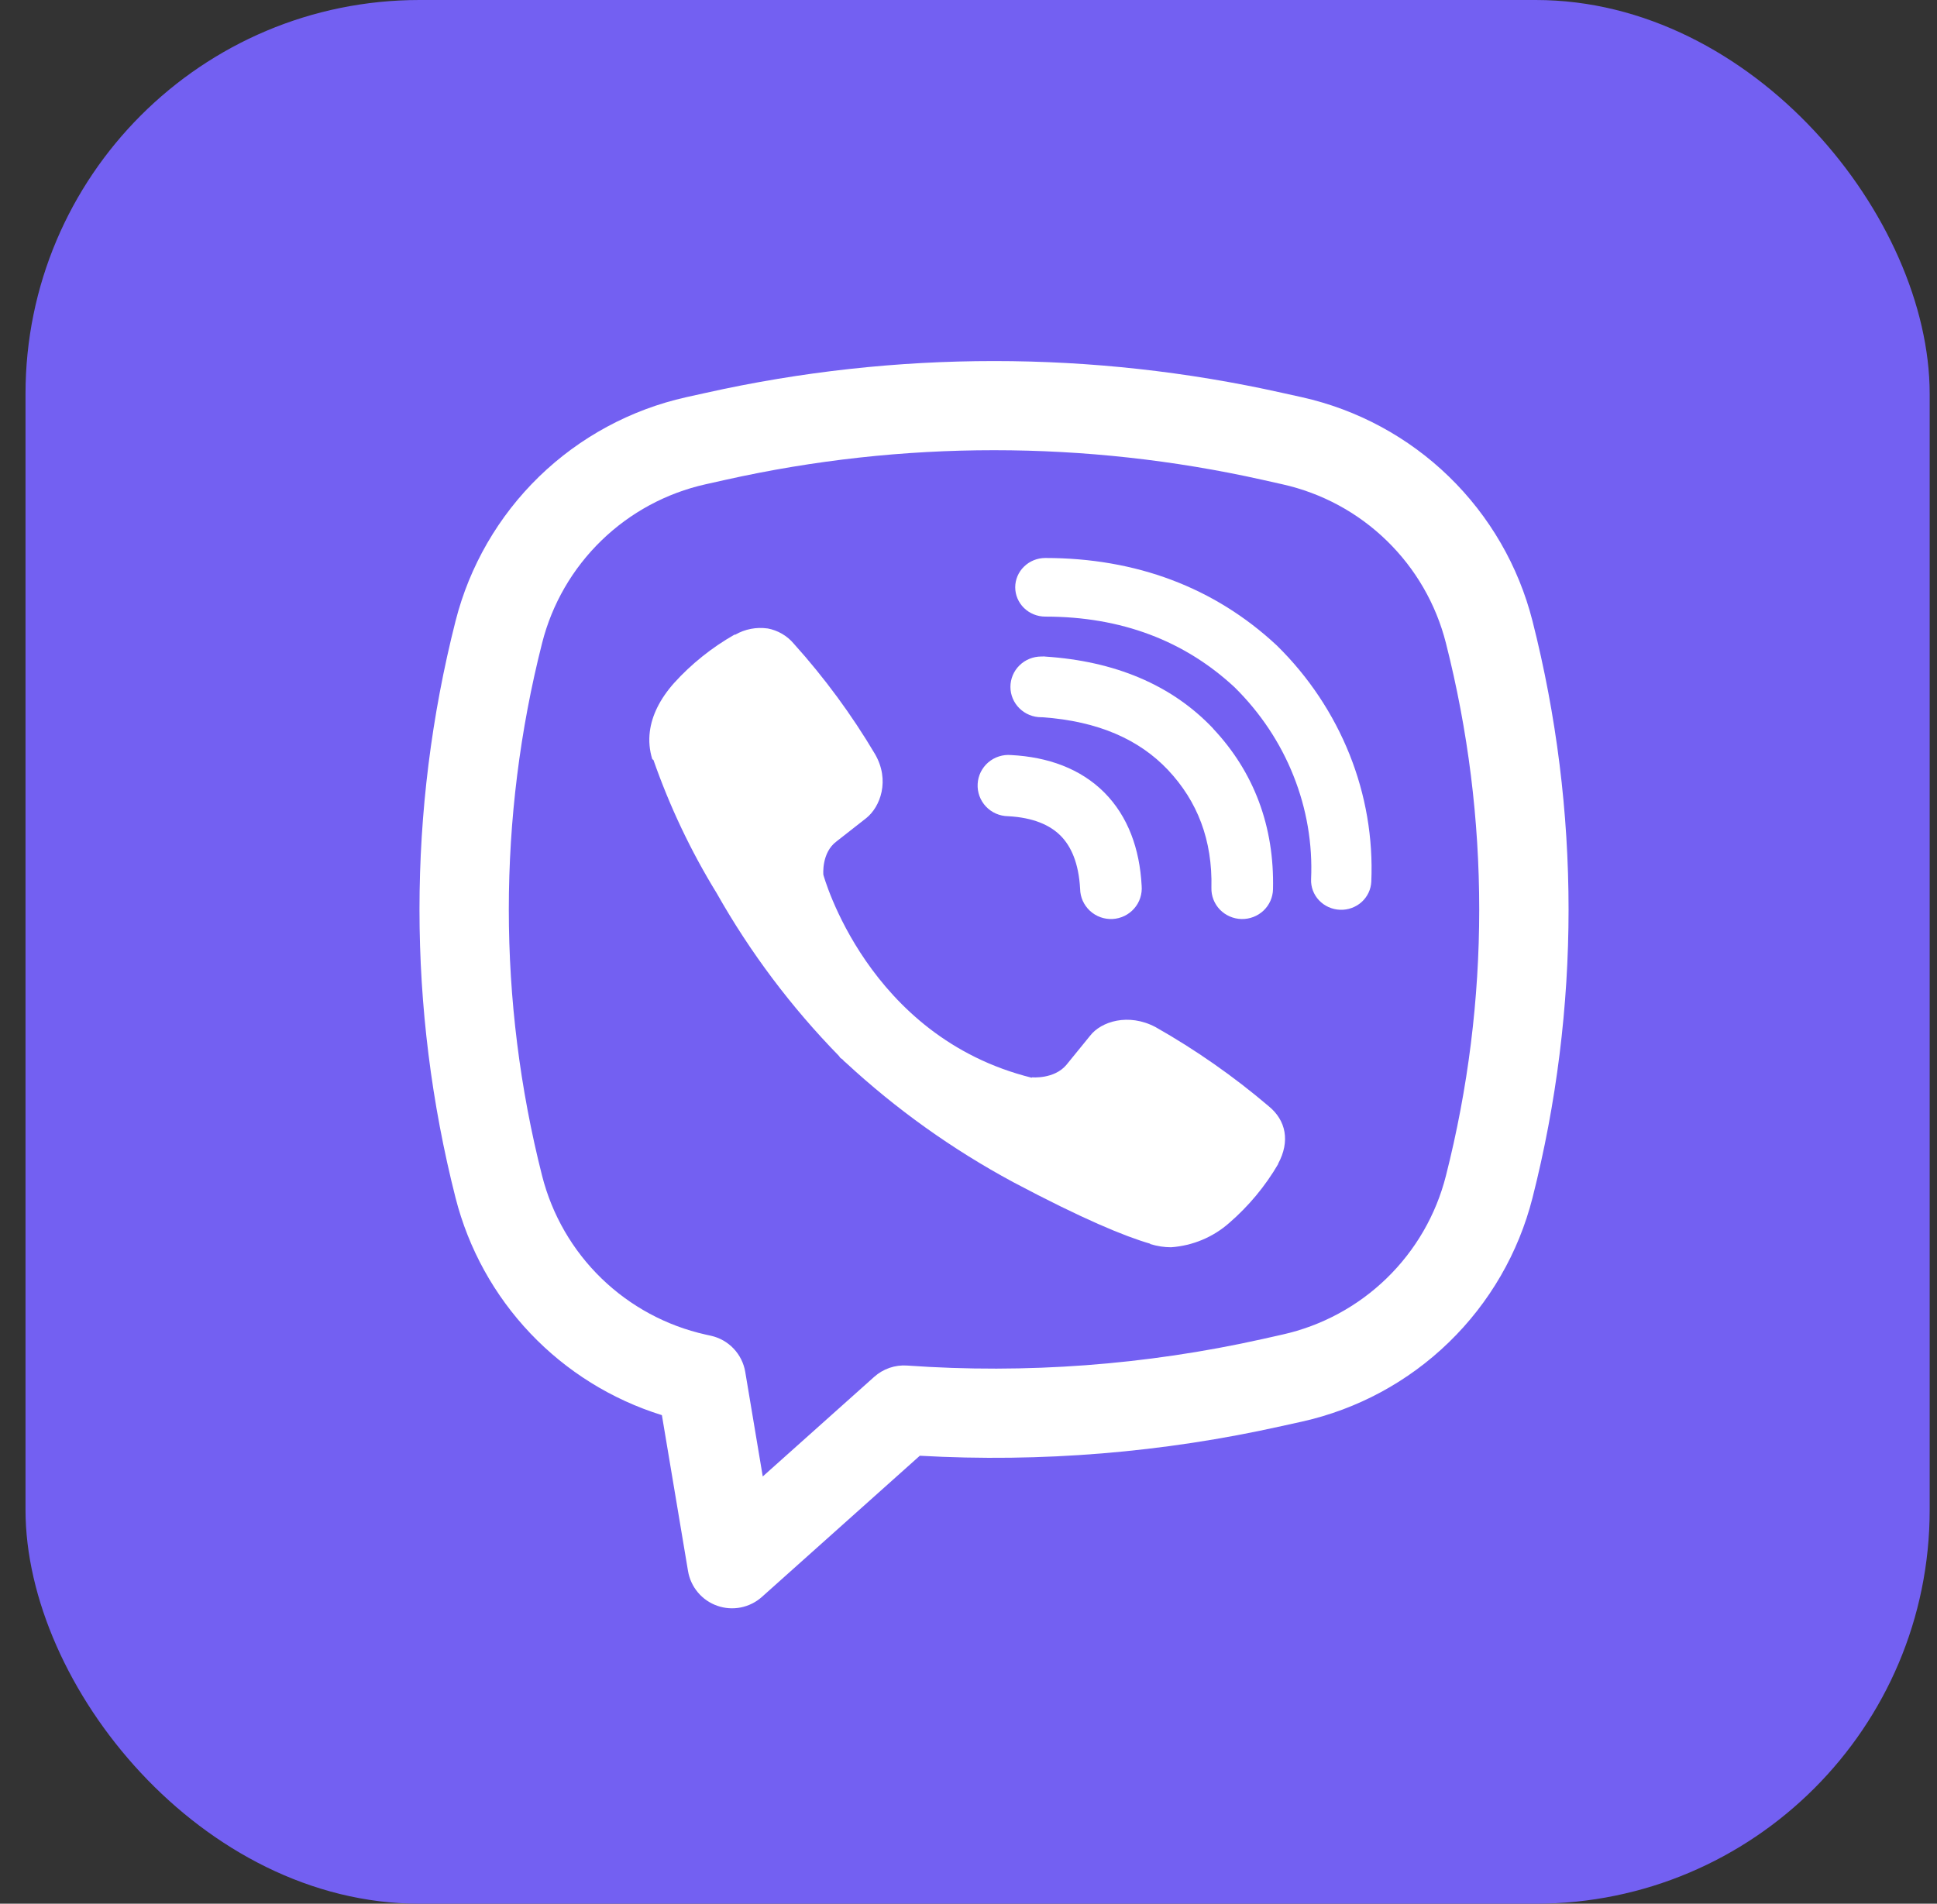<?xml version="1.0" encoding="UTF-8"?> <svg xmlns="http://www.w3.org/2000/svg" width="59" height="58" viewBox="0 0 59 58" fill="none"><rect x="0" y="0" width="59" height="58" fill="#333333" stroke="none"/><rect x="0.777" width="58" height="58" rx="12" fill="#7360F2"></rect><path d="M23.379 19.147C23.039 19.099 22.691 19.166 22.395 19.337H22.369C21.682 19.73 21.062 20.224 20.534 20.807C20.094 21.302 19.856 21.802 19.794 22.284C19.757 22.57 19.783 22.859 19.869 23.132L19.902 23.15C20.397 24.567 21.042 25.93 21.83 27.212C22.847 29.014 24.098 30.68 25.552 32.169L25.596 32.23L25.666 32.28L25.708 32.328L25.759 32.371C27.293 33.793 29.007 35.017 30.859 36.015C32.977 37.139 34.262 37.669 35.033 37.891V37.902C35.259 37.97 35.464 38 35.671 38C36.329 37.953 36.951 37.692 37.439 37.261C38.034 36.746 38.538 36.14 38.931 35.467V35.455C39.299 34.776 39.175 34.136 38.643 33.702C37.575 32.793 36.42 31.985 35.195 31.291C34.373 30.857 33.539 31.119 33.202 31.558L32.481 32.444C32.111 32.884 31.44 32.823 31.44 32.823L31.422 32.834C26.415 31.589 25.079 26.65 25.079 26.65C25.079 26.65 25.017 25.978 25.48 25.635L26.382 24.928C26.815 24.585 27.116 23.774 26.652 22.974C25.943 21.778 25.116 20.653 24.182 19.615C23.979 19.371 23.693 19.204 23.376 19.145L23.379 19.147ZM31.84 17C31.597 17 31.364 17.094 31.192 17.262C31.02 17.429 30.923 17.656 30.923 17.893C30.923 18.13 31.02 18.357 31.192 18.525C31.364 18.692 31.597 18.786 31.84 18.786C34.157 18.786 36.082 19.524 37.605 20.939C38.388 21.712 38.999 22.629 39.398 23.633C39.8 24.638 39.983 25.712 39.935 26.787C39.925 27.024 40.012 27.255 40.177 27.43C40.341 27.604 40.571 27.708 40.814 27.718C41.057 27.728 41.294 27.643 41.473 27.483C41.652 27.322 41.758 27.099 41.769 26.862C41.826 25.54 41.6 24.22 41.107 22.986C40.611 21.747 39.86 20.619 38.9 19.674L38.881 19.656C36.991 17.897 34.601 17 31.84 17Z" fill="white"></path><path d="M31.715 20.002C31.467 20.002 31.228 20.099 31.052 20.273C30.876 20.446 30.777 20.682 30.777 20.927C30.777 21.172 30.876 21.408 31.052 21.581C31.228 21.755 31.467 21.852 31.715 21.852H31.747C33.458 21.972 34.704 22.535 35.576 23.458C36.471 24.409 36.935 25.592 36.899 27.053C36.893 27.299 36.987 27.536 37.158 27.714C37.33 27.891 37.567 27.994 37.816 28C38.064 28.005 38.305 27.913 38.485 27.744C38.665 27.574 38.769 27.341 38.775 27.096C38.82 25.177 38.194 23.521 36.952 22.2V22.196C35.681 20.853 33.938 20.142 31.841 20.004L31.809 20L31.715 20.002Z" fill="white"></path><path d="M30.799 23.004C30.673 22.993 30.547 23.007 30.427 23.046C30.306 23.084 30.196 23.147 30.1 23.229C30.005 23.311 29.928 23.412 29.872 23.524C29.817 23.637 29.785 23.76 29.779 23.885C29.772 24.01 29.791 24.136 29.834 24.253C29.877 24.371 29.944 24.479 30.03 24.571C30.116 24.663 30.22 24.736 30.335 24.787C30.451 24.838 30.575 24.865 30.701 24.867C31.486 24.908 31.987 25.144 32.303 25.459C32.62 25.777 32.857 26.286 32.9 27.084C32.902 27.209 32.93 27.332 32.981 27.447C33.033 27.561 33.107 27.664 33.199 27.75C33.291 27.835 33.4 27.901 33.518 27.944C33.637 27.987 33.763 28.005 33.888 27.999C34.014 27.992 34.137 27.96 34.251 27.905C34.364 27.85 34.465 27.773 34.547 27.678C34.63 27.584 34.693 27.474 34.731 27.355C34.77 27.235 34.785 27.11 34.774 26.985C34.714 25.864 34.361 24.875 33.638 24.146C32.911 23.418 31.922 23.063 30.799 23.004Z" fill="white"></path><path fill-rule="evenodd" clip-rule="evenodd" d="M21.514 11.966C27.285 10.678 33.27 10.678 39.041 11.966L39.656 12.102C41.343 12.479 42.893 13.316 44.132 14.519C45.372 15.723 46.254 17.246 46.679 18.92C48.144 24.687 48.144 30.728 46.679 36.495C46.254 38.169 45.372 39.692 44.132 40.895C42.893 42.099 41.343 42.936 39.656 43.312L39.039 43.448C35.425 44.256 31.716 44.56 28.017 44.352L23.206 48.654C23.024 48.816 22.803 48.926 22.564 48.974C22.325 49.021 22.078 49.004 21.848 48.923C21.618 48.843 21.414 48.702 21.258 48.516C21.101 48.33 20.997 48.105 20.957 47.865L20.161 43.115C18.634 42.64 17.254 41.782 16.154 40.623C15.054 39.464 14.27 38.043 13.876 36.495C12.411 30.728 12.411 24.687 13.876 18.92C14.301 17.246 15.183 15.723 16.422 14.519C17.662 13.316 19.212 12.479 20.899 12.102L21.514 11.966ZM38.448 14.617C33.067 13.416 27.487 13.416 22.107 14.617L21.49 14.755C20.294 15.022 19.196 15.616 18.318 16.469C17.439 17.322 16.814 18.402 16.513 19.589C15.16 24.917 15.16 30.498 16.513 35.826C16.815 37.013 17.439 38.093 18.318 38.946C19.197 39.799 20.296 40.393 21.492 40.66L21.655 40.696C21.919 40.755 22.16 40.891 22.346 41.088C22.532 41.284 22.655 41.531 22.7 41.798L23.233 44.983L26.628 41.948C26.764 41.827 26.922 41.733 27.095 41.674C27.267 41.615 27.45 41.591 27.631 41.604C31.257 41.861 34.901 41.589 38.448 40.798L39.063 40.66C40.259 40.393 41.358 39.799 42.236 38.946C43.115 38.093 43.74 37.013 44.041 35.826C45.395 30.499 45.395 24.917 44.041 19.589C43.74 18.402 43.115 17.322 42.236 16.469C41.358 15.615 40.259 15.022 39.063 14.755L38.448 14.617Z" fill="white"></path></svg> 
